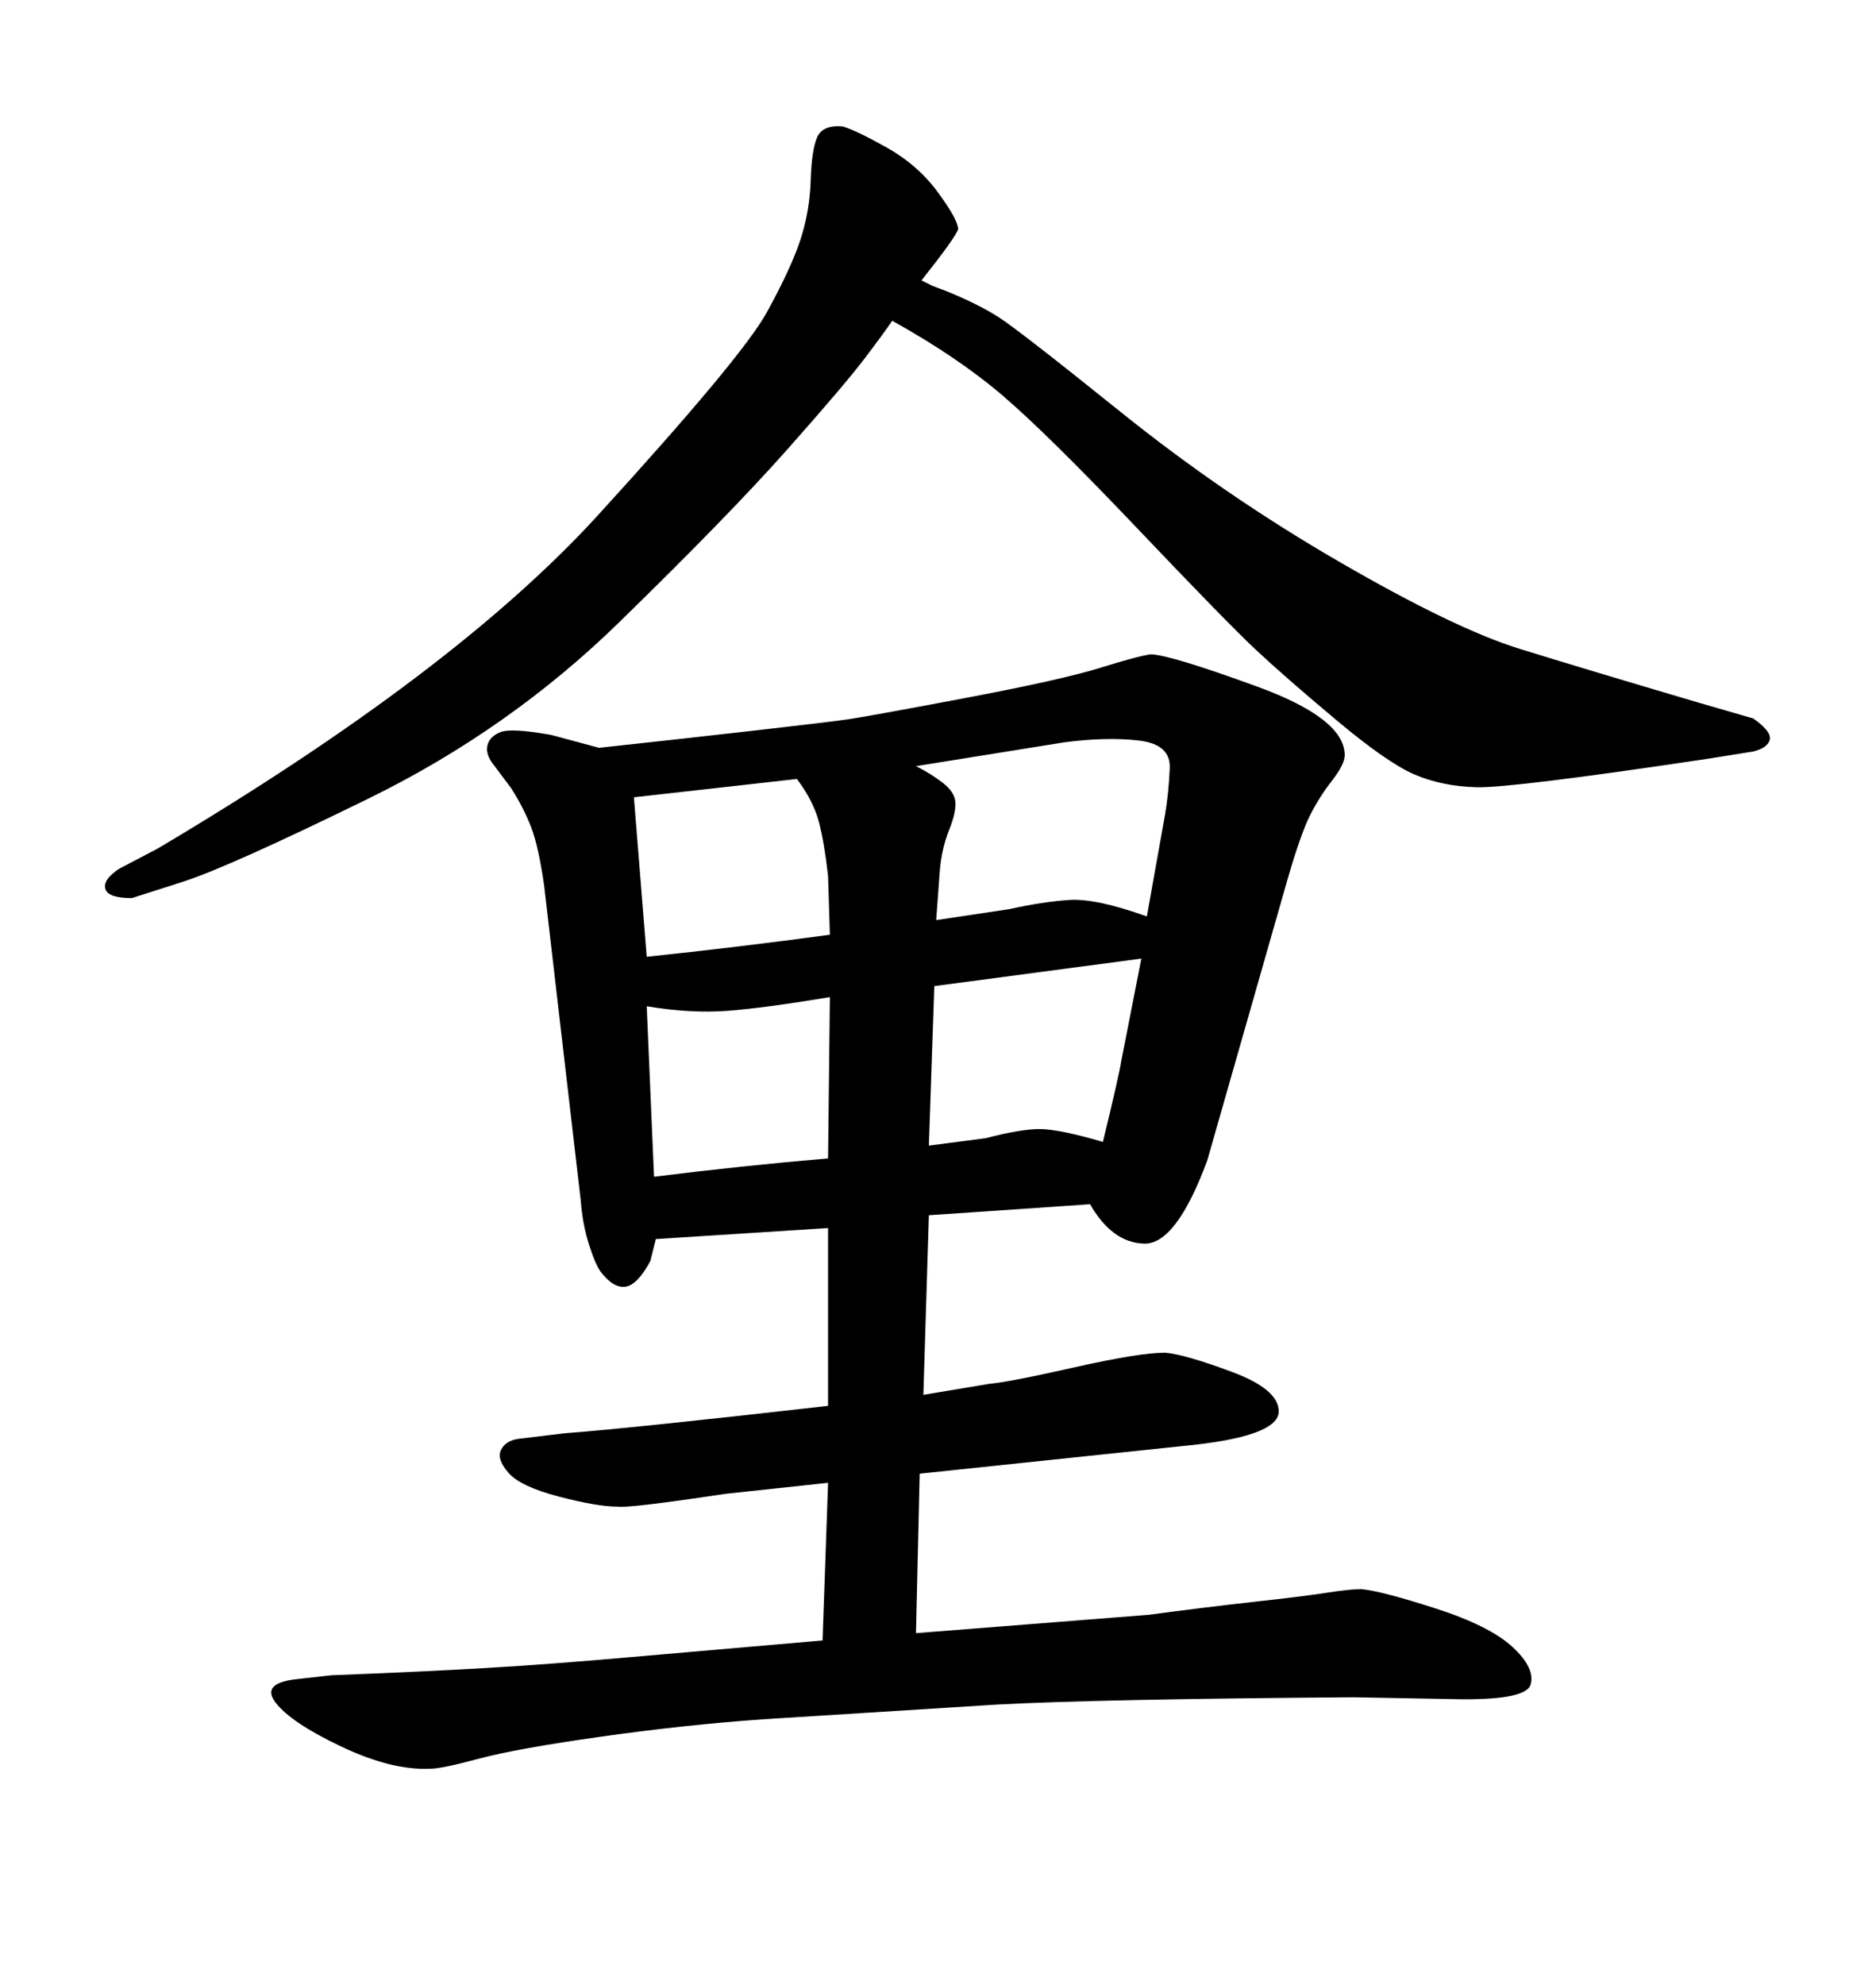<svg xmlns="http://www.w3.org/2000/svg" xmlns:xlink="http://www.w3.org/1999/xlink" width="300" height="317.285"><path d="M147.36 44.82L147.36 44.82Q148.54 45.41 149.12 45.70L149.12 45.70L151.46 46.58Q156.45 48.63 159.67 50.68Q162.89 52.73 179.30 65.92Q195.70 79.10 214.16 89.79Q232.62 100.49 243.02 103.71Q253.42 106.93 271.29 112.21L271.29 112.21L280.37 114.84Q283.30 116.89 283.01 118.21Q282.71 119.53 280.37 120.12L280.37 120.12L273.05 121.29Q241.70 125.98 236.13 125.83Q230.57 125.68 226.17 123.78Q221.78 121.88 213.57 114.99Q205.37 108.11 200.83 103.86Q196.29 99.61 181.93 84.52Q167.58 69.43 160.40 63.28Q153.22 57.13 142.68 51.27L142.68 51.27Q141.50 53.03 138.28 57.28Q135.06 61.52 125.83 71.92Q116.60 82.32 99.02 99.46Q81.45 116.60 59.03 127.59Q36.62 138.57 29.30 140.92L29.30 140.92L21.09 143.55Q17.29 143.55 16.85 142.09Q16.41 140.63 19.04 138.87L19.04 138.87L25.20 135.64Q72.66 107.52 95.65 82.32Q118.65 57.13 122.61 49.95Q126.56 42.77 128.03 38.23Q129.49 33.69 129.64 28.86Q129.79 24.02 130.66 21.97Q131.54 19.92 134.77 20.21L134.77 20.21Q136.82 20.80 141.80 23.58Q146.78 26.37 150 30.76Q153.22 35.16 153.22 36.62L153.22 36.62Q152.93 37.79 147.36 44.82ZM131.54 262.21L132.42 237.01L116.02 238.77Q100.49 241.11 98.73 240.82L98.73 240.82Q95.51 240.82 89.36 239.21Q83.20 237.60 81.30 235.40Q79.39 233.20 80.13 231.74Q80.86 230.27 82.91 229.98L82.91 229.98L90.23 229.10Q101.66 228.22 132.42 224.71L132.42 224.71L132.42 196.29L104.88 198.05L104.00 201.56Q101.95 205.37 100.05 205.66Q98.14 205.96 96.09 203.32L96.09 203.32Q95.21 202.15 94.19 198.93Q93.16 195.70 92.87 191.89L92.87 191.89L87.01 141.50Q86.13 135.35 84.96 132.28Q83.79 129.20 81.74 125.98L81.74 125.98L79.10 122.46Q77.64 120.70 77.93 119.24Q78.22 117.77 79.98 117.04Q81.74 116.31 88.18 117.48L88.18 117.48L95.80 119.53Q109.28 118.07 120.85 116.75Q132.42 115.43 135.50 114.99Q138.57 114.55 154.10 111.62Q169.63 108.69 175.78 106.79Q181.93 104.88 183.98 104.59L183.98 104.59Q186.91 104.59 200.98 109.72Q215.04 114.84 215.04 120.70L215.04 120.70Q215.04 122.17 212.99 124.80Q210.94 127.44 209.47 130.37Q208.01 133.30 205.96 140.33L205.96 140.33L193.07 185.45Q188.09 198.93 182.96 198.78Q177.83 198.63 174.32 192.48L174.32 192.48Q161.72 193.36 148.54 194.24L148.54 194.24L147.66 222.95L158.20 221.19Q161.43 220.90 171.83 218.55Q182.23 216.21 186.33 216.21L186.33 216.21Q189.55 216.50 197.02 219.29Q204.49 222.07 204.49 225.59L204.49 225.59Q204.49 229.69 188.96 231.15L188.96 231.15L147.07 235.55L146.48 261.04L183.69 258.11Q192.48 256.93 200.39 256.05Q208.30 255.18 212.11 254.59Q215.92 254.00 217.68 254.00L217.68 254.00Q220.90 254.30 229.54 257.08Q238.18 259.86 241.85 263.23Q245.51 266.60 244.78 269.24Q244.04 271.88 232.03 271.58L232.03 271.58L216.50 271.29Q175.78 271.58 159.38 272.46L159.38 272.46L122.17 274.80Q109.57 275.68 96.09 277.59Q82.62 279.49 76.61 281.10Q70.61 282.71 68.85 282.71L68.85 282.71Q62.70 283.01 54.64 279.20Q46.58 275.39 44.09 272.17Q41.60 268.95 47.75 268.36L47.75 268.36L53.03 267.77Q67.97 267.19 77.93 266.60Q87.89 266.02 101.22 264.84Q114.55 263.67 131.54 262.21L131.54 262.21ZM170.21 118.65L146.48 122.46Q148.83 123.63 150.73 125.10Q152.64 126.56 152.78 128.17Q152.93 129.79 151.76 132.71Q150.59 135.64 150.29 139.16L150.29 139.16L149.71 147.07L161.43 145.31Q166.70 144.14 170.95 143.85Q175.20 143.55 183.40 146.48L183.40 146.48L186.33 130.08Q186.91 126.56 187.06 122.75Q187.21 118.95 182.08 118.36Q176.95 117.77 170.21 118.65L170.21 118.65ZM101.37 127.44L103.42 152.93Q117.48 151.46 132.71 149.41L132.71 149.41L132.42 140.04Q131.84 134.77 130.96 131.40Q130.08 128.03 127.44 124.51L127.44 124.51L101.37 127.44ZM103.42 160.84L104.59 188.09Q118.65 186.33 132.42 185.16L132.42 185.16L132.71 159.38Q122.17 161.13 116.31 161.57Q110.45 162.01 103.42 160.84L103.42 160.84ZM149.41 157.62L148.54 183.11L157.62 181.93Q163.18 180.47 166.26 180.47Q169.34 180.47 176.37 182.52L176.37 182.52Q179.00 171.68 179.30 169.63L179.30 169.63L182.52 153.22L149.41 157.62Z"/></svg>